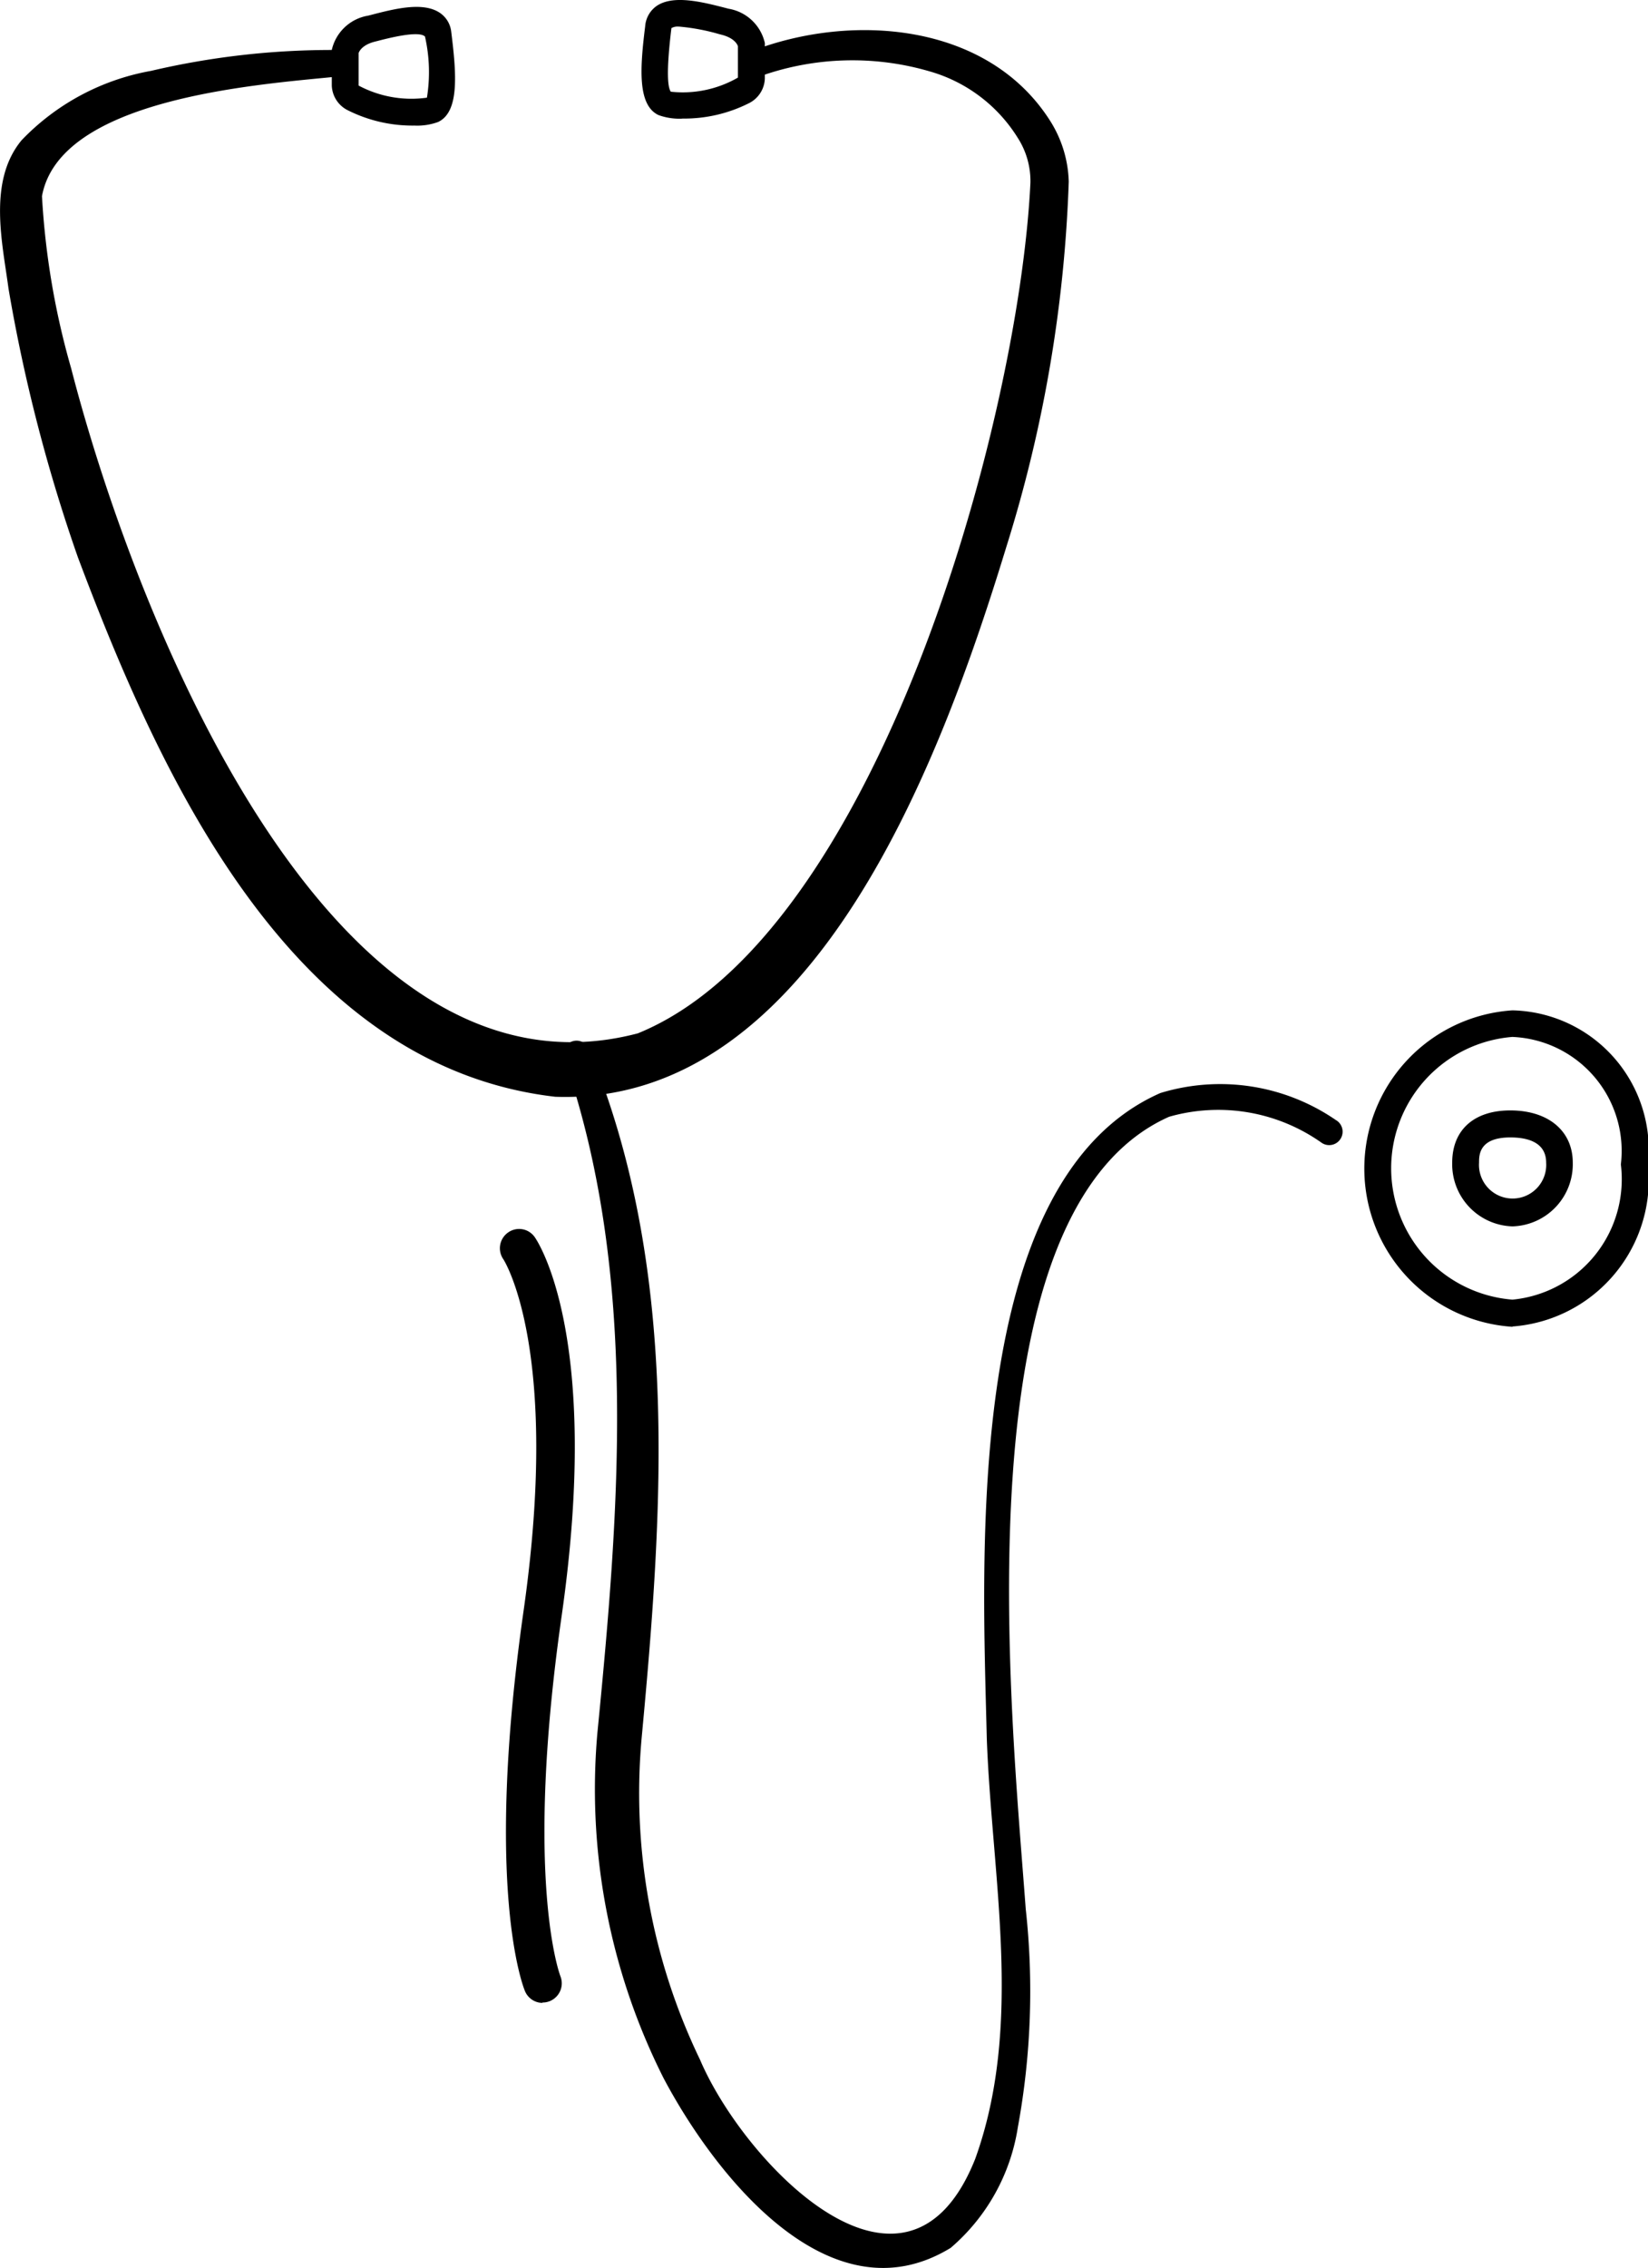 <svg id="p-medecins" xmlns="http://www.w3.org/2000/svg" width="22.103" height="30.394" viewBox="0 0 22.103 30.394">
  <path id="Tracé_6943" data-name="Tracé 6943" d="M52.846,41.876a2.125,2.125,0,0,1,0-4.241A1.87,1.87,0,0,1,54.664,39.7a1.974,1.974,0,0,1-1.818,2.172m0-3.881a1.766,1.766,0,0,0,0,3.521A1.621,1.621,0,0,0,54.3,39.7a1.529,1.529,0,0,0-1.458-1.709" transform="translate(-32.561 -24.094)"/>
  <path id="Tracé_6944" data-name="Tracé 6944" d="M54.947,42.925a.833.833,0,0,1-.808-.854c0-.437.291-.7.779-.7.509,0,.838.274.838.7a.833.833,0,0,1-.808.854m-.03-1.192c-.419,0-.419.237-.419.338a.451.451,0,1,0,.9,0c0-.279-.26-.338-.479-.338" transform="translate(-34.662 -26.489)"/>
  <path id="Tracé_6945" data-name="Tracé 6945" d="M4.5,1.74c-1.1.108-3.7.3-3.937,1.6a10.424,10.424,0,0,0,.392,2.31c.816,3.166,3.419,10.01,7.6,8.91,3.2-1.3,5.111-8.184,5.265-11.4a1.071,1.071,0,0,0-.169-.6,2.053,2.053,0,0,0-1.174-.89,3.693,3.693,0,0,0-2.274.06A.179.179,0,0,1,10.07,1.4c1.339-.521,3.156-.39,4,.908a1.6,1.6,0,0,1,.264.838A18.372,18.372,0,0,1,13.5,8.031c-.839,2.743-2.548,7.506-6.054,7.379C3.908,15,2.15,11.119,1.044,8.178a22.036,22.036,0,0,1-.93-3.6c-.081-.611-.28-1.438.176-1.988a3.176,3.176,0,0,1,1.735-.929A10.623,10.623,0,0,1,4.5,1.381a.18.18,0,0,1,.006.36" transform="translate(0 -0.711)"/>
  <path id="Tracé_6946" data-name="Tracé 6946" d="M13.477,1.845a1.933,1.933,0,0,1-.9-.208.385.385,0,0,1-.209-.328V.853a.112.112,0,0,1,0-.022.6.6,0,0,1,.486-.459l.036-.009c.313-.081.7-.182.927-.029a.351.351,0,0,1,.153.255c.071.568.11,1.072-.176,1.208a.819.819,0,0,1-.319.048M12.728.874v.435a1.506,1.506,0,0,0,.916.162,2.155,2.155,0,0,0-.026-.819c-.083-.085-.5.024-.636.059L12.946.72c-.166.042-.209.126-.218.153" transform="translate(-7.918 -0.162)"/>
  <path id="Tracé_6947" data-name="Tracé 6947" d="M24.463,1.59a.821.821,0,0,1-.319-.048c-.285-.136-.246-.64-.178-1.19a.365.365,0,0,1,.155-.273c.225-.152.613-.052.925.028l.038.01a.6.6,0,0,1,.487.459.155.155,0,0,1,0,.022v.455a.384.384,0,0,1-.209.328,1.929,1.929,0,0,1-.9.208M24.418.357a.165.165,0,0,0-.1.02c-.075.618-.046.8-.008.852a1.481,1.481,0,0,0,.9-.189l0-.421c-.009-.027-.051-.11-.218-.153l-.038-.01a2.8,2.8,0,0,0-.538-.1" transform="translate(-15.313 0)"/>
  <path id="Tracé_6948" data-name="Tracé 6948" d="M21.342,38.868c1.218,2.936.995,6.163.708,9.228a8.22,8.22,0,0,0,.782,4.326c.587,1.378,2.762,3.659,3.69,1.33.65-1.8.225-3.759.156-5.632-.058-2.438-.322-7.488,2.328-8.654a2.74,2.74,0,0,1,2.352.361.18.18,0,1,1-.186.308,2.4,2.4,0,0,0-2.049-.351C26.291,41.043,27.006,47.761,27.2,50.4a10.084,10.084,0,0,1-.106,2.929,2.663,2.663,0,0,1-.9,1.614c-1.627.995-3.173-.993-3.851-2.274a8.6,8.6,0,0,1-.888-4.625c.294-2.99.55-6.139-.435-9.01a.18.18,0,1,1,.32-.164" transform="translate(-13.443 -24.817)"/>
  <path id="Tracé_6949" data-name="Tracé 6949" d="M19.211,56.16A.256.256,0,0,1,18.974,56c-.023-.055-.549-1.376-.017-5.1.5-3.508-.266-4.7-.274-4.709a.258.258,0,0,1,.067-.357.255.255,0,0,1,.355.062c.037.052.9,1.323.362,5.077-.507,3.546-.022,4.816-.017,4.829a.258.258,0,0,1-.141.334.253.253,0,0,1-.1.019" transform="translate(-11.934 -29.317)"/>
</svg>
